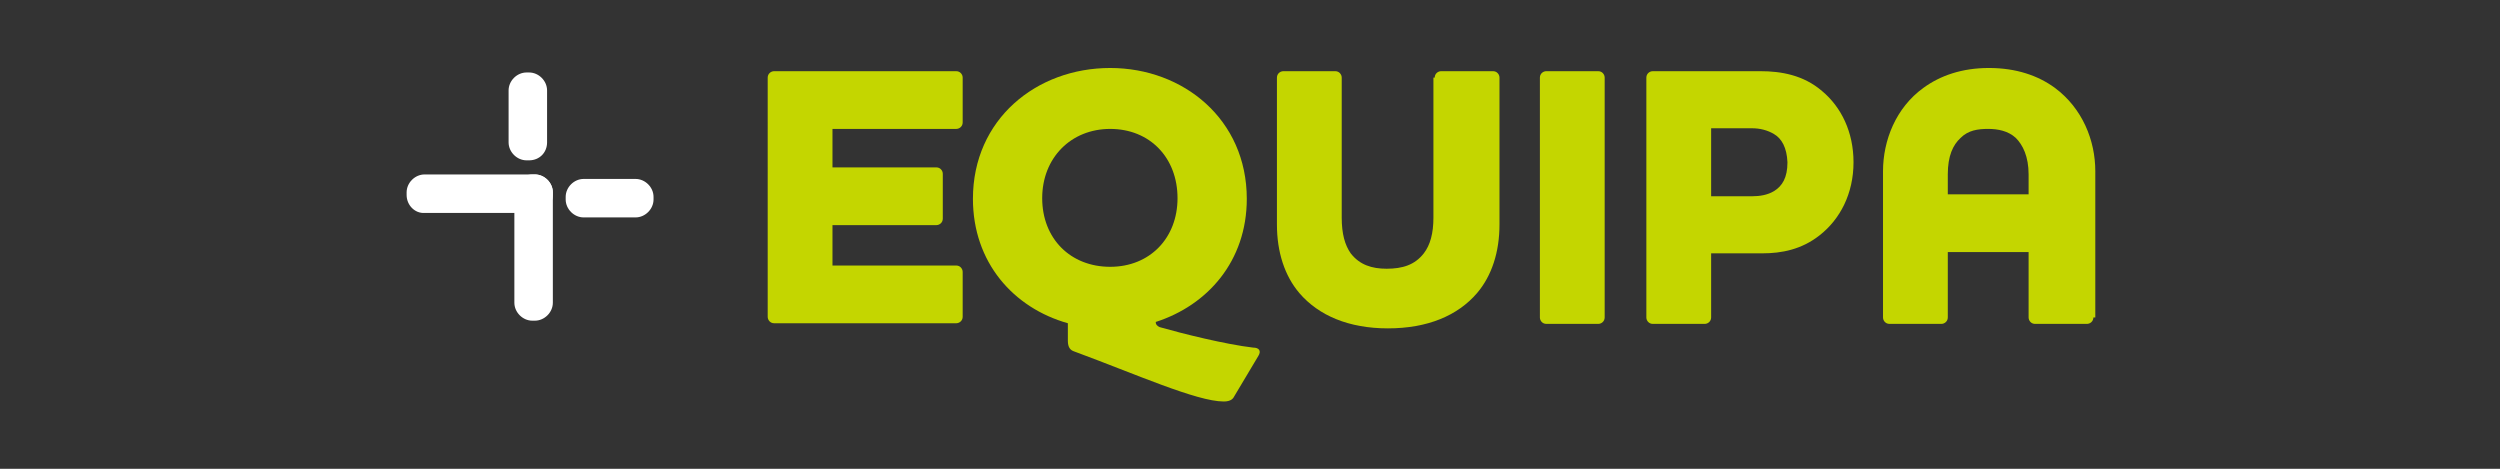 <?xml version="1.0" encoding="utf-8"?>
<!-- Generator: Adobe Illustrator 28.2.0, SVG Export Plug-In . SVG Version: 6.00 Build 0)  -->
<svg version="1.1" id="Capa_1" xmlns="http://www.w3.org/2000/svg" xmlns:xlink="http://www.w3.org/1999/xlink" x="0px" y="0px"
	 viewBox="0 0 389.8 73.1" style="enable-background:new 0 0 389.8 73.1;" xml:space="preserve">
<rect x="0" y="0" width="389.8" height="73.1" fill="#333333" stroke="none"/>
<style type="text/css">
	.st0{fill:#FFFFFF;}
	.st1{fill:#C4D600;}
</style>
<g>
	<g>
		<g>
			<path class="st0" d="M83,27.2h0.4c1.5,0,2.8,1.3,2.8,2.8v17.2c0,1.5-1.3,2.8-2.8,2.8H83c-1.5,0-2.8-1.3-2.8-2.8V30.1
				C80.2,28.5,81.5,27.2,83,27.2"/>
			<path class="st0" d="M63.4,30.4V30c0-1.5,1.3-2.8,2.8-2.8h17.2c1.5,0,2.8,1.3,2.8,2.8v0.4c0,1.5-1.3,2.8-2.8,2.8H66.2
				C64.7,33.3,63.4,32,63.4,30.4"/>
			<path class="st0" d="M82.5,25h-0.4c-1.5,0-2.8-1.3-2.8-2.8v-8.1c0-1.5,1.3-2.8,2.8-2.8h0.4c1.5,0,2.8,1.3,2.8,2.8v8.1
				C85.3,23.8,84.1,25,82.5,25"/>
			<path class="st0" d="M88.2,31.1v-0.4c0-1.5,1.3-2.8,2.8-2.8h8.1c1.5,0,2.8,1.3,2.8,2.8v0.4c0,1.5-1.3,2.8-2.8,2.8H91
				C89.5,33.9,88.2,32.6,88.2,31.1"/>
		</g>
	</g>
	<g>
		<path class="st1" d="M149.1,11.1c0.6,0,1,0.5,1,1v7c0,0.6-0.5,1-1,1h-19.3v6h16.2c0.6,0,1,0.5,1,1v7c0,0.6-0.5,1-1,1h-16.2v6.3
			h19.3c0.6,0,1,0.5,1,1v7c0,0.6-0.5,1-1,1h-28.4c-0.6,0-1-0.5-1-1V12.1c0-0.6,0.5-1,1-1H149.1z"/>
		<path class="st1" d="M196.2,55.5l-3.7,6.2c-0.2,0.4-0.5,0.9-1.7,0.9c-4.2,0-13.8-4.3-23.3-7.8c-0.6-0.2-1-0.6-1-1.7v-2.7
			c-8.5-2.4-14.8-9.5-14.8-19.4c0-12.4,9.9-20.4,21.4-20.4c11.4,0,21.3,8,21.3,20.4c0,9.7-6.1,16.6-14.2,19.2c0,0.4,0.2,0.6,0.6,0.8
			c3.5,1,10.3,2.7,14.6,3.2C196.3,54.2,196.7,54.7,196.2,55.5z M173.1,20.1c-6.1,0-10.6,4.5-10.6,10.8c0,6.3,4.4,10.7,10.6,10.7
			s10.5-4.5,10.5-10.7C183.6,24.6,179.3,20.1,173.1,20.1z"/>
		<path class="st1" d="M223.7,12.1c0-0.6,0.5-1,1-1h8.1c0.6,0,1,0.5,1,1V35c0,4.3-1.2,8-3.5,10.7c-3,3.5-7.7,5.5-13.9,5.5
			c-6.1,0-10.8-2-13.8-5.5c-2.3-2.7-3.5-6.4-3.5-10.7V12.1c0-0.6,0.5-1,1-1h8.1c0.6,0,1,0.5,1,1v21.8c0,2.6,0.5,4.3,1.4,5.6
			c1.4,1.8,3.3,2.4,5.6,2.4c2.5,0,4.4-0.6,5.8-2.4c1-1.3,1.5-3.1,1.5-5.6V12.1z"/>
		<path class="st1" d="M249.2,11.1c0.6,0,1,0.5,1,1v37.4c0,0.6-0.5,1-1,1h-8.1c-0.6,0-1-0.5-1-1V12.1c0-0.6,0.5-1,1-1H249.2z"/>
		<path class="st1" d="M274.5,11.1c3.2,0,6.7,0.6,9.6,3.1c3,2.5,4.9,6.4,4.9,11.1c0,4.9-2.1,8.9-5.3,11.4c-2.8,2.2-5.9,2.8-8.9,2.8
			h-8v10c0,0.6-0.5,1-1,1h-8.1c-0.6,0-1-0.5-1-1V12.1c0-0.6,0.5-1,1-1H274.5z M276.6,20.9c-1-0.6-2.2-0.9-3.4-0.9h-6.4v10.6h6.4
			c1.2,0,2.4-0.2,3.4-0.8c1.3-0.8,2.1-2.1,2.1-4.5C278.6,23,277.8,21.6,276.6,20.9z"/>
		<path class="st1" d="M326.4,49.5c0,0.6-0.5,1-1,1h-8.1c-0.6,0-1-0.5-1-1V39.3h-12.6v10.2c0,0.6-0.5,1-1,1h-8.1c-0.6,0-1-0.5-1-1
			V26.7c0-4.8,2-9.9,6.3-13c2.6-1.9,6-3.1,10.2-3.1c4.3,0,7.7,1.2,10.3,3.1c4.3,3.2,6.3,8.2,6.3,13V49.5z M305.7,21.5
			c-1.2,1.1-2,2.8-2,5.7v3.1h12.6v-3.1c0-2.8-0.9-4.6-2-5.7c-1.2-1.1-2.8-1.4-4.3-1.4C308.4,20.1,306.9,20.3,305.7,21.5z"/>
	</g>
</g>
</svg>
